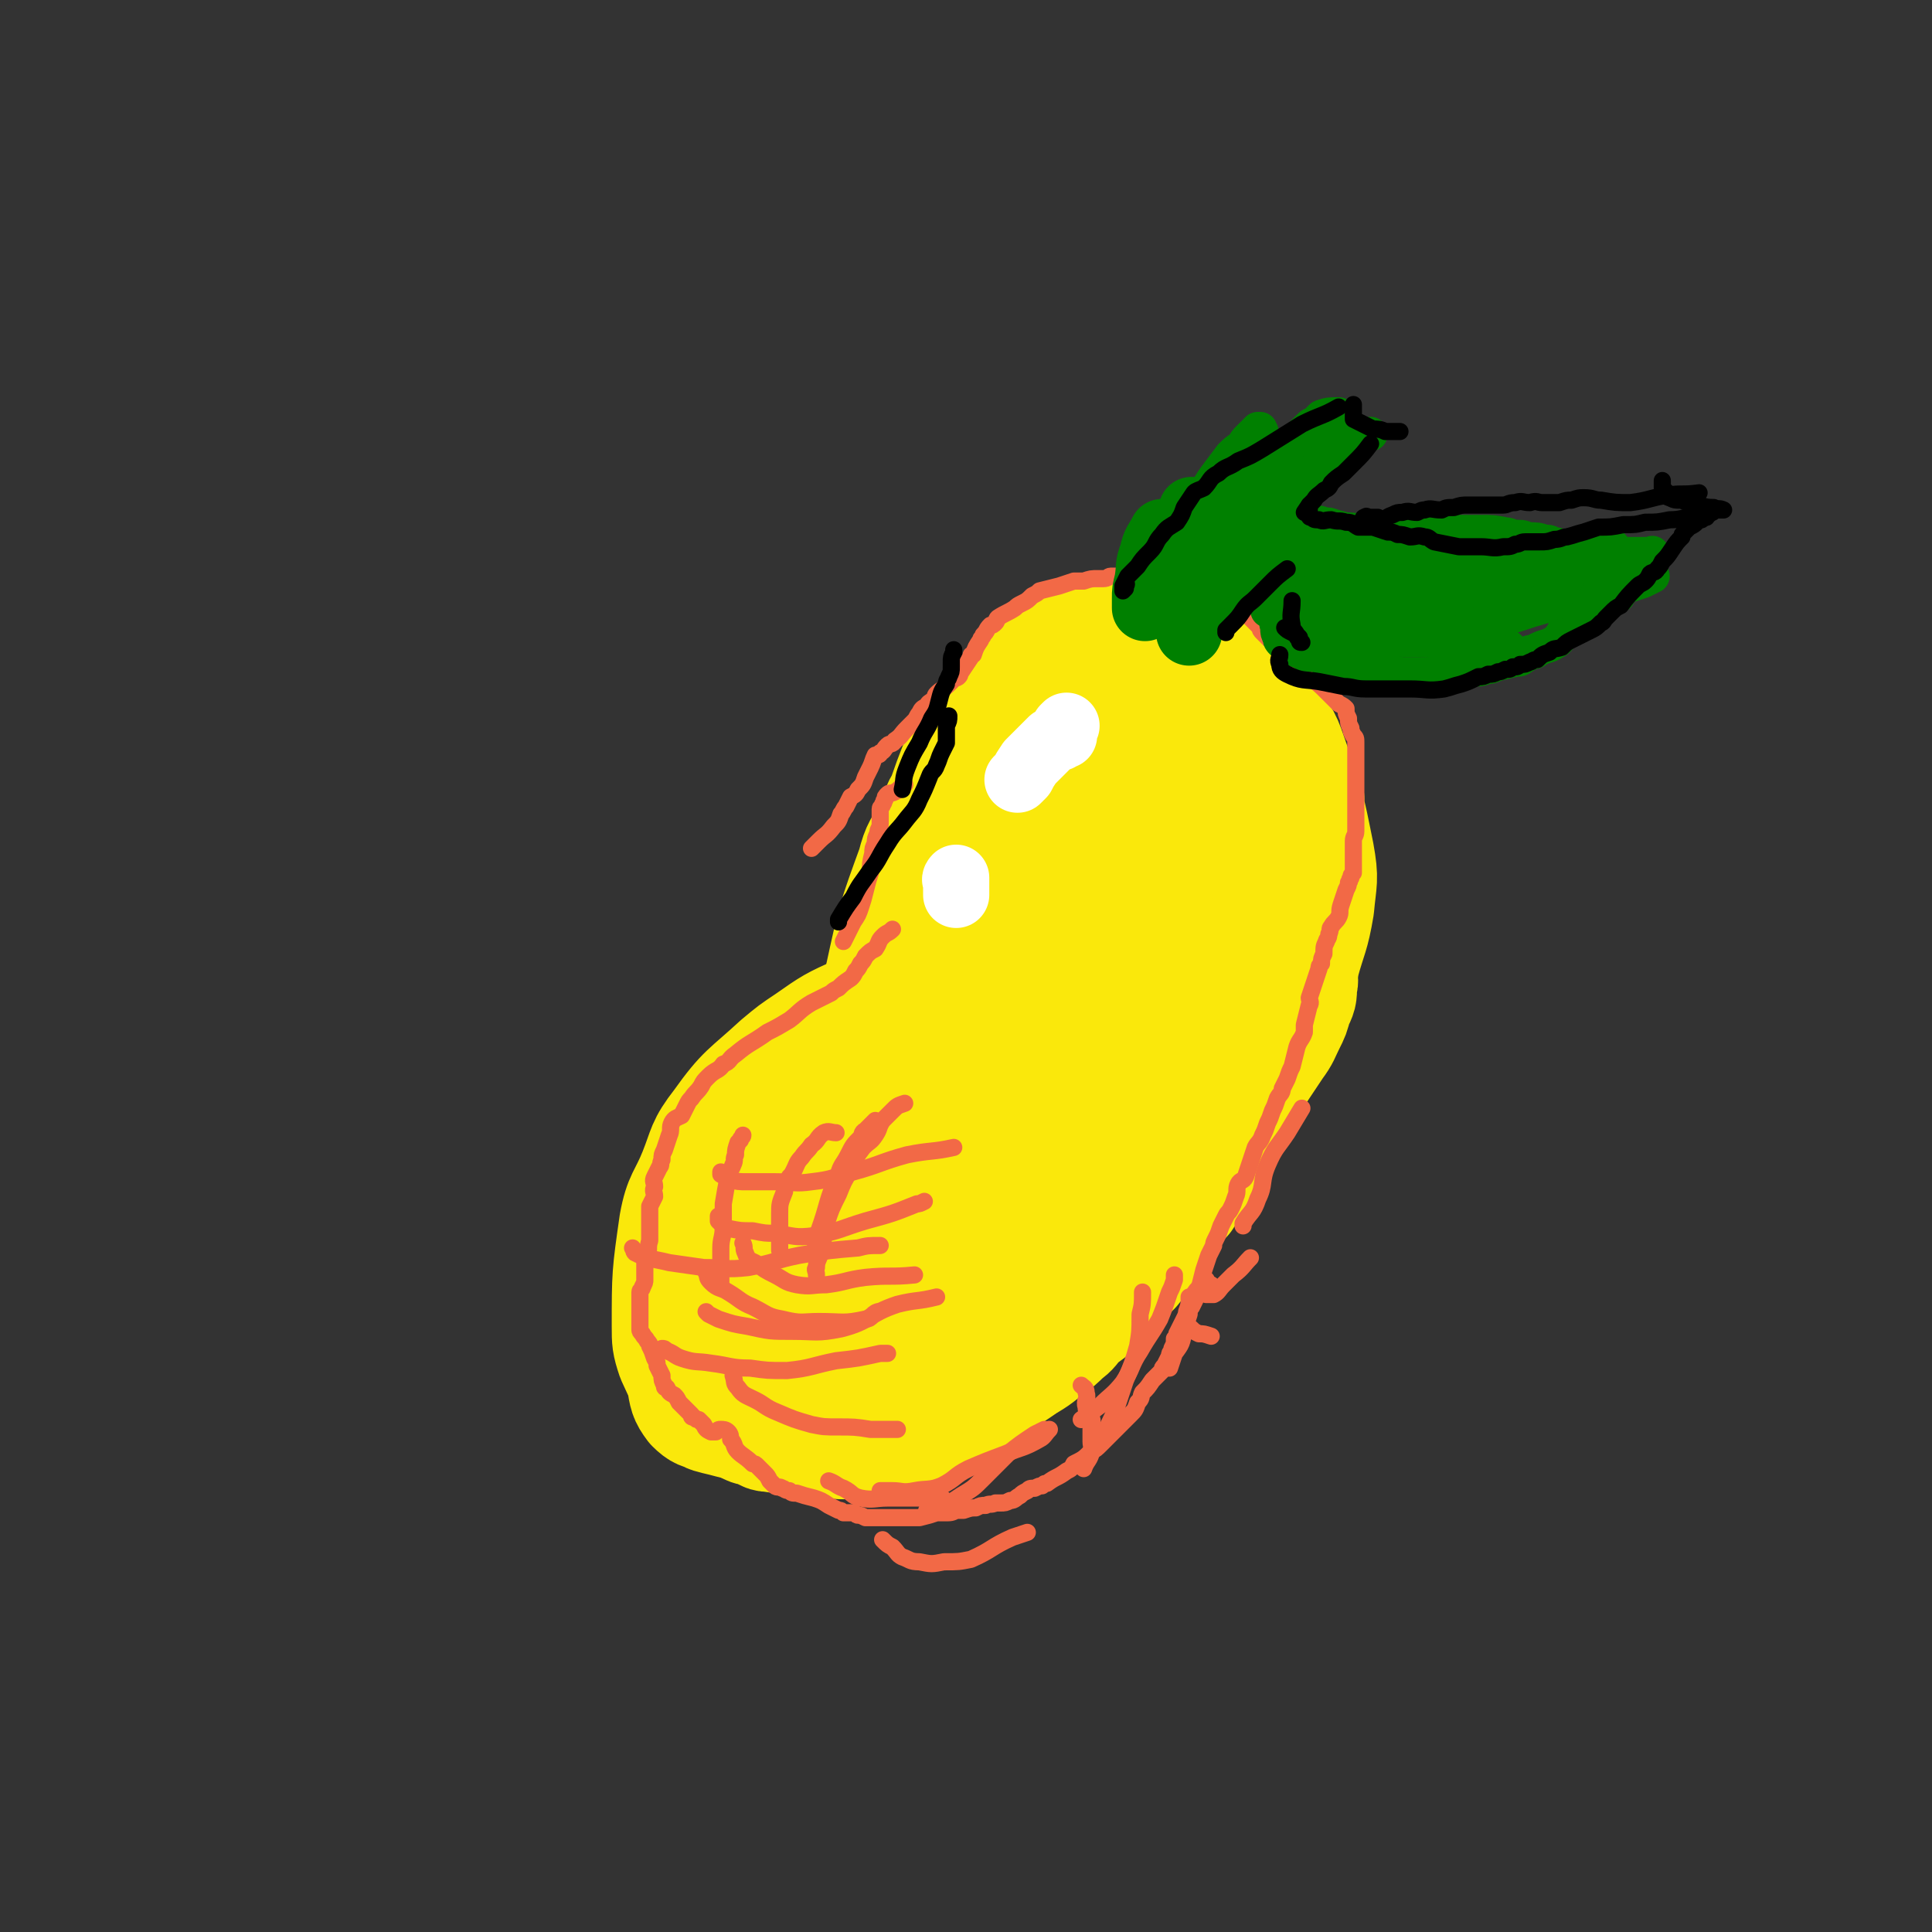 <svg viewBox='0 0 788 788' version='1.1' xmlns='http://www.w3.org/2000/svg' xmlns:xlink='http://www.w3.org/1999/xlink'><rect x="0" y="0" width="788" height="788" fill="#333333" stroke="none"/><g fill='none' stroke='#FAE80B' stroke-width='45' stroke-linecap='round' stroke-linejoin='round'><path d='M367,391c0,0 0,0 0,0 0,-1 0,-1 0,-2 1,-2 1,-2 2,-5 1,-2 1,-2 1,-5 1,-4 1,-4 2,-8 2,-5 1,-5 2,-10 2,-7 2,-7 4,-14 4,-15 4,-15 9,-29 3,-8 3,-8 8,-14 10,-14 9,-16 22,-28 10,-8 10,-10 22,-14 16,-5 17,-5 33,-3 9,0 8,3 16,8 8,5 8,4 16,10 7,6 7,7 13,14 6,8 7,8 10,17 7,20 7,20 11,40 2,11 1,11 0,22 -2,12 -3,12 -6,23 -4,13 -3,14 -9,26 -6,14 -7,14 -16,27 -8,13 -8,13 -18,25 -9,12 -9,12 -19,23 -10,9 -9,10 -20,18 -11,8 -12,7 -24,12 -10,5 -10,5 -20,8 -9,2 -9,1 -18,1 -7,1 -8,2 -14,-1 -7,-2 -8,-2 -11,-8 -8,-17 -9,-18 -12,-37 -2,-14 0,-14 0,-29 1,-15 1,-15 3,-31 2,-15 1,-15 5,-29 5,-23 5,-23 13,-45 2,-8 3,-8 7,-15 3,-6 2,-8 6,-13 10,-11 10,-12 22,-20 8,-4 9,-3 17,-5 7,-2 7,-2 14,-3 7,-1 8,-3 14,-1 13,4 13,6 24,14 6,5 6,6 9,13 4,8 3,8 5,18 2,10 4,10 3,21 -1,21 -2,22 -7,43 -3,13 -3,13 -10,24 -19,30 -20,30 -43,58 -4,4 -5,4 -11,5 -12,4 -13,6 -25,4 -10,-1 -12,-3 -18,-10 -4,-4 -3,-6 -3,-13 -1,-9 -3,-10 -1,-19 3,-14 5,-14 9,-27 6,-15 5,-15 11,-30 11,-27 11,-27 22,-53 4,-8 3,-9 7,-17 3,-6 4,-5 7,-11 2,-3 2,-3 4,-5 2,-2 2,-3 5,-4 5,0 5,0 10,1 6,2 7,2 12,5 5,4 6,4 8,9 7,14 9,14 11,30 2,20 1,21 -2,42 -2,10 -3,10 -7,19 -8,16 -8,16 -17,31 -3,6 -3,7 -9,11 -8,6 -9,5 -18,8 -4,1 -4,1 -8,0 -3,-1 -3,-2 -5,-4 -3,-2 -4,-2 -6,-5 -1,-5 -1,-5 -1,-10 1,-9 -1,-10 2,-18 3,-10 5,-9 10,-18 5,-8 6,-8 11,-17 7,-9 6,-10 13,-19 4,-5 5,-4 10,-8 4,-3 4,-2 8,-5 3,-2 3,-3 6,-5 2,-1 2,-1 5,-2 3,-1 3,-1 6,-1 3,0 3,0 6,1 4,2 5,1 8,4 6,8 7,9 10,18 2,7 1,8 -1,15 -3,12 -3,13 -9,23 -7,11 -9,11 -19,20 -5,5 -6,5 -13,7 -12,4 -12,3 -24,4 -8,1 -9,0 -16,-1 -3,0 -3,0 -5,-2 -1,-1 -1,-1 -1,-3 0,-11 0,-11 3,-22 2,-7 3,-7 6,-13 4,-8 4,-8 8,-15 3,-7 3,-7 7,-14 7,-11 7,-11 13,-22 1,-1 2,-1 3,-3 2,-2 2,-2 3,-4 3,-3 3,-3 6,-6 1,-1 1,-1 3,-2 1,-1 1,-1 2,-1 2,-1 2,-1 3,-2 1,0 1,0 1,0 2,-1 3,-2 4,-1 2,1 2,1 3,3 1,4 1,4 2,8 2,5 2,5 2,11 0,8 0,8 0,15 0,9 1,9 -1,17 -4,18 -4,19 -9,36 -3,9 -4,8 -8,16 -4,6 -4,6 -8,12 -3,4 -3,4 -6,8 -4,4 -3,5 -7,9 -4,3 -4,3 -8,5 -4,3 -4,2 -8,4 -4,3 -4,2 -9,4 -3,2 -3,2 -7,3 -3,2 -3,2 -6,3 -4,1 -4,0 -7,1 -3,0 -3,0 -6,1 -3,1 -3,1 -6,2 -3,0 -3,0 -5,0 -3,1 -3,1 -5,1 -2,0 -2,0 -5,0 -2,0 -2,0 -4,0 -2,0 -3,0 -4,-1 -2,-2 -2,-3 -2,-6 -1,-5 -1,-5 -1,-9 -1,-7 -1,-7 0,-13 0,-7 1,-7 2,-14 2,-8 1,-8 4,-16 2,-9 2,-9 5,-17 3,-7 3,-7 6,-13 2,-6 3,-6 6,-11 3,-6 3,-6 6,-12 3,-6 4,-6 7,-11 3,-4 3,-4 7,-9 2,-4 2,-4 5,-8 2,-2 3,-2 5,-5 3,-2 3,-3 5,-5 3,-2 3,-1 6,-3 1,-1 1,-1 3,-1 3,-1 3,-1 6,-1 2,0 3,0 5,1 2,1 2,1 4,4 3,3 3,3 5,7 3,6 3,6 5,12 2,7 2,7 3,14 1,5 1,5 2,11 0,7 0,8 -1,15 -2,10 -2,10 -6,19 -8,21 -8,21 -18,41 -4,8 -5,8 -10,16 -6,8 -6,8 -12,16 -5,6 -5,7 -10,13 -10,12 -10,12 -21,23 -6,4 -6,4 -12,7 -5,3 -5,3 -10,5 -5,3 -4,4 -9,6 -4,1 -4,0 -8,1 -3,1 -3,1 -6,2 -3,0 -3,0 -6,0 -2,0 -2,0 -4,1 -2,0 -2,0 -4,0 -1,-1 -2,-1 -2,-2 -2,-1 -2,-2 -3,-4 0,-10 -1,-10 0,-20 1,-8 2,-8 4,-16 3,-8 2,-9 5,-17 5,-15 5,-16 11,-31 3,-6 3,-6 7,-11 4,-6 4,-6 9,-10 7,-7 8,-7 15,-14 9,-8 8,-9 16,-16 2,-2 3,-1 5,-1 5,0 5,1 9,2 2,1 3,0 4,2 3,8 3,8 5,17 1,6 0,6 0,12 -1,9 0,10 -4,18 -9,26 -9,26 -22,50 -13,23 -14,23 -29,44 -6,8 -6,9 -14,14 -12,8 -12,10 -26,13 -9,3 -11,1 -20,-1 -4,-1 -4,-1 -6,-4 -7,-10 -7,-10 -12,-21 -2,-6 -2,-7 -2,-13 0,-21 0,-21 3,-42 2,-11 4,-11 8,-21 4,-10 3,-11 10,-20 10,-14 11,-13 24,-25 6,-5 6,-5 12,-9 10,-7 10,-7 21,-12 3,-1 3,-1 6,-1 3,0 3,0 6,0 3,0 3,-1 5,0 3,0 4,0 6,2 3,2 3,2 4,5 3,8 4,9 5,17 1,7 0,8 -1,15 0,8 1,8 -2,16 -11,22 -12,22 -24,44 -7,11 -7,11 -13,22 -6,9 -5,9 -11,17 -10,11 -10,11 -21,22 -2,2 -3,2 -6,4 -4,1 -4,1 -8,2 -3,1 -3,2 -6,1 -4,-1 -5,-1 -8,-4 -3,-4 -3,-5 -4,-11 -2,-13 -2,-13 -2,-27 -1,-11 -1,-11 1,-21 2,-10 2,-10 8,-19 9,-16 10,-17 22,-31 6,-7 6,-6 14,-11 13,-10 13,-10 28,-18 6,-4 6,-4 13,-6 6,-2 6,-2 12,-4 6,-1 6,-1 12,-2 6,-1 7,-1 14,-2 3,0 3,0 6,-1 2,0 3,-1 4,0 3,4 3,5 5,10 1,3 0,4 0,8 0,7 1,8 0,15 -2,8 -2,8 -5,15 -5,11 -4,12 -11,22 -13,20 -13,20 -28,39 -6,8 -6,8 -13,16 -6,5 -5,6 -11,10 -8,6 -8,7 -16,12 -4,1 -4,1 -8,1 -3,0 -3,0 -7,0 -2,0 -3,0 -5,0 -2,0 -3,0 -4,-2 -3,-5 -3,-6 -3,-13 0,-6 0,-6 2,-12 7,-16 7,-17 15,-32 5,-8 6,-7 12,-14 5,-5 5,-6 11,-10 11,-9 11,-8 22,-16 5,-2 5,-2 10,-4 5,-2 5,-3 11,-4 5,-2 5,-2 10,-3 8,-1 8,-1 16,-2 3,0 3,-1 6,-1 3,0 3,0 5,1 1,0 2,0 2,1 1,2 1,3 1,5 -3,13 -1,13 -7,25 -4,10 -6,9 -13,18 -19,25 -18,26 -39,49 -8,9 -9,8 -18,15 -4,3 -4,3 -8,6 -5,3 -5,3 -10,5 -2,1 -2,1 -3,2 -1,1 -2,1 -3,1 0,0 0,0 0,0 0,0 -1,0 -1,0 0,0 1,0 2,0 1,0 1,-1 3,-1 3,0 3,0 6,0 4,0 4,0 7,-1 9,-2 9,-3 18,-4 4,-1 4,0 9,0 9,-2 9,-2 17,-4 4,-2 4,-2 8,-4 3,-2 3,-2 6,-4 7,-4 8,-3 15,-7 7,-4 7,-4 13,-9 3,-2 3,-2 6,-5 3,-2 3,-3 5,-5 3,-3 4,-3 6,-5 3,-3 3,-3 5,-6 3,-3 3,-3 6,-6 3,-2 3,-2 6,-5 4,-5 4,-6 8,-12 2,-3 2,-3 5,-6 3,-6 3,-6 8,-11 1,-2 1,-2 3,-4 2,-4 2,-4 4,-8 3,-7 3,-7 6,-14 2,-4 2,-4 5,-8 2,-5 2,-5 4,-10 2,-2 2,-2 3,-4 1,-4 1,-4 2,-7 2,-5 1,-5 3,-9 1,-4 1,-4 3,-7 1,-3 1,-3 2,-6 1,-4 0,-4 1,-9 0,-2 1,-2 1,-5 1,-2 1,-2 1,-4 1,-4 1,-4 1,-8 0,-2 0,-2 0,-5 1,-1 1,-1 1,-3 1,-3 1,-3 1,-5 0,-4 0,-4 0,-8 1,-4 1,-3 1,-7 1,-3 0,-3 1,-5 0,-2 0,-2 1,-4 0,-1 0,-1 0,-3 0,-2 0,-2 0,-5 -1,-4 -1,-4 -2,-8 0,-1 0,-1 0,-2 0,-1 0,-1 0,-2 0,-1 -1,-2 0,-3 3,-1 4,0 8,0 '/><path d='M517,370c0,0 0,0 0,0 3,1 3,0 6,2 1,1 0,2 2,4 0,1 1,1 2,2 0,1 0,1 1,2 1,3 1,3 2,5 0,2 1,2 1,4 1,3 0,3 0,7 0,3 1,3 0,6 0,4 0,4 -2,8 -1,4 -1,4 -3,8 -2,4 -2,5 -5,9 -4,6 -4,6 -8,12 -4,6 -3,6 -7,12 -3,4 -3,5 -6,9 -4,5 -4,4 -7,9 -4,5 -3,5 -7,11 -2,3 -2,4 -4,7 -3,4 -4,3 -7,7 -5,6 -4,6 -9,12 -4,5 -4,5 -9,10 -2,3 -3,3 -5,6 -4,4 -3,4 -7,9 -1,2 -1,3 -3,5 -3,4 -4,4 -7,8 -2,2 -2,2 -4,4 -5,4 -5,4 -10,7 -3,3 -3,3 -6,5 -3,2 -3,2 -6,4 -3,2 -3,2 -6,4 -3,2 -4,2 -7,4 -6,4 -5,5 -11,8 -5,2 -5,1 -9,3 -5,1 -5,1 -10,2 -8,2 -8,2 -17,3 -3,1 -3,1 -6,1 -4,-1 -4,-1 -7,-2 -5,0 -5,0 -9,0 -6,0 -7,0 -13,-1 -3,0 -2,-1 -5,-2 -2,-1 -2,0 -4,-1 -2,-2 -1,-2 -3,-3 -2,-2 -2,-1 -4,-2 -1,-1 -1,-1 -2,-2 -2,-1 -2,-1 -2,-3 -1,-2 -1,-2 -2,-4 -1,-2 -1,-2 -2,-5 -2,-5 -2,-5 -4,-10 -1,-3 -1,-3 -1,-6 0,-3 0,-3 0,-6 -1,-3 0,-3 0,-5 -1,-3 -1,-3 -1,-5 0,-4 0,-4 0,-7 0,-3 0,-3 0,-5 0,-3 0,-3 0,-6 0,-3 0,-3 0,-6 0,-3 1,-3 1,-5 1,-4 1,-4 2,-7 1,-3 1,-3 3,-5 1,-2 1,-1 2,-3 1,-2 1,-2 2,-3 1,-2 1,-2 3,-4 4,-2 3,-2 7,-4 10,-6 10,-6 20,-12 '/></g>
<g fill='none' stroke='#F26946' stroke-width='7' stroke-linecap='round' stroke-linejoin='round'><path d='M364,379c0,0 0,0 0,0 -2,2 -2,1 -4,3 -2,2 -1,2 -3,5 -2,1 -2,1 -4,3 -1,2 -1,2 -2,3 -1,2 -1,2 -2,3 -1,2 -1,2 -2,3 -3,2 -3,2 -5,4 -2,1 -2,1 -3,2 -2,1 -2,1 -4,2 -2,1 -2,1 -4,2 -5,3 -5,4 -9,7 -5,3 -5,3 -9,5 -7,5 -7,4 -13,9 -3,2 -2,3 -5,4 -2,3 -3,2 -6,5 -2,2 -2,2 -3,4 -2,3 -2,2 -4,5 -1,1 -1,1 -2,3 -1,2 -1,2 -2,4 -2,1 -3,1 -4,3 -1,2 0,3 -1,5 -1,3 -1,3 -2,6 -1,2 -1,2 -1,4 -1,2 0,2 -1,3 -1,2 -1,2 -2,4 -1,2 0,2 0,4 -1,2 0,2 0,4 -1,2 -1,2 -2,4 0,3 0,3 0,5 0,2 0,2 0,4 0,3 0,3 0,5 -1,3 0,3 -1,6 0,1 0,1 -1,2 0,1 0,1 0,3 0,1 0,1 0,3 0,1 0,1 0,2 0,1 0,1 -1,3 0,1 -1,1 -1,2 0,2 0,2 0,3 0,1 0,1 0,2 0,2 0,2 0,4 0,1 0,1 0,1 0,2 0,2 0,4 0,0 0,1 0,1 0,1 0,1 1,2 1,2 1,1 2,3 1,1 1,1 1,2 1,2 1,2 2,5 1,2 1,1 1,3 1,2 1,2 2,4 0,2 0,2 1,4 0,1 0,1 1,1 1,2 1,2 3,3 1,1 1,1 2,3 1,1 1,1 2,2 1,1 1,1 3,3 0,1 0,1 1,1 1,1 1,1 2,1 1,1 1,1 2,2 1,2 1,2 3,3 1,0 1,0 2,0 1,-1 1,-1 2,-1 1,0 2,0 3,1 1,1 1,2 1,3 2,2 1,3 3,5 2,2 3,2 6,5 1,0 1,0 2,1 1,1 1,1 3,3 1,1 1,1 2,3 1,1 1,1 2,2 1,1 2,0 3,1 1,0 1,1 3,1 1,1 1,1 3,1 3,1 3,1 7,2 3,1 3,1 6,3 2,1 2,1 4,2 1,0 1,0 2,1 2,0 2,0 4,0 1,0 1,1 2,1 1,0 1,0 3,1 2,0 2,0 3,0 2,0 2,0 4,0 2,0 2,0 4,0 2,0 2,0 4,0 2,0 2,0 4,0 2,0 2,0 3,0 4,-1 4,-1 7,-2 2,0 2,0 3,0 3,0 3,0 5,-1 2,0 2,0 3,0 3,-1 3,-1 5,-1 2,-1 2,-1 4,-1 2,-1 2,0 4,-1 1,0 1,0 2,0 2,0 2,0 4,-1 2,0 2,-1 4,-2 1,-1 1,-1 3,-2 1,-1 1,-1 3,-1 2,-1 2,-1 3,-1 1,-1 1,-1 2,-1 4,-3 4,-2 8,-5 2,-1 2,-1 3,-3 4,-2 4,-2 7,-5 2,-1 2,-1 4,-3 3,-3 3,-3 7,-7 1,-1 1,-1 2,-2 1,-1 1,-1 3,-3 2,-2 2,-2 3,-5 2,-2 1,-2 2,-4 2,-2 2,-2 4,-5 2,-2 2,-2 4,-4 0,-1 0,-1 1,-2 1,-2 1,-2 2,-4 0,-2 1,-1 1,-3 1,-2 1,-2 1,-4 1,-1 1,-1 1,-2 1,-2 1,-2 2,-4 1,-2 1,-2 2,-4 1,-2 1,-2 2,-3 2,-4 2,-4 3,-7 1,-4 1,-4 2,-8 1,-3 1,-3 2,-6 1,-2 1,-2 2,-4 0,-1 0,-1 1,-3 1,-2 1,-2 2,-5 1,-2 1,-2 2,-4 1,-2 1,-1 2,-3 1,-2 1,-2 2,-5 1,-2 0,-3 1,-5 1,-2 2,-1 3,-3 1,-3 1,-3 2,-6 1,-3 1,-3 2,-6 1,-2 2,-2 3,-5 1,-2 1,-2 2,-5 1,-2 1,-2 2,-5 1,-2 1,-2 2,-5 1,-2 2,-2 2,-4 1,-2 1,-2 2,-4 1,-3 1,-3 2,-5 1,-4 1,-4 2,-8 1,-3 2,-3 3,-6 0,-2 0,-2 0,-3 1,-4 1,-4 2,-8 1,-1 0,-2 0,-3 1,-3 1,-3 2,-6 1,-3 1,-3 2,-6 0,-1 0,-1 1,-2 0,-2 0,-2 1,-4 0,-3 0,-3 1,-5 0,-1 1,-1 1,-3 1,-2 0,-2 1,-3 1,-2 2,-2 3,-4 1,-2 0,-2 1,-5 1,-3 1,-3 2,-6 1,-2 1,-2 1,-3 1,-1 0,-1 1,-2 0,-1 0,-1 1,-2 0,-4 0,-4 0,-7 0,-1 0,-1 0,-2 0,-2 0,-2 0,-4 0,-2 1,-2 1,-4 0,-3 0,-3 0,-6 0,-2 0,-2 0,-4 0,-1 0,-1 0,-3 0,-1 0,-1 0,-1 0,-1 0,-1 0,-3 0,-1 0,-1 0,-2 0,-1 0,-1 0,-2 0,-1 0,-1 0,-2 0,-2 0,-2 0,-3 0,-2 0,-2 0,-5 0,-2 0,-3 0,-5 0,-2 0,-2 -1,-3 -1,-2 -1,-2 -1,-3 -1,-2 -1,-2 -1,-4 -1,-2 -1,-2 -1,-4 -1,-1 -1,-1 -3,-2 -1,-1 -1,-1 -3,-3 -1,-1 -1,-1 -2,-2 -3,-3 -3,-3 -6,-5 -1,-2 -1,-2 -3,-3 -1,-1 -1,-1 -2,-2 -1,-2 -1,-2 -3,-3 -1,-2 -1,-2 -3,-3 -1,-1 0,-1 -2,-2 -1,-1 -1,-1 -3,-2 -1,-1 -1,-1 -2,-2 -1,-1 -1,-1 -2,-2 -1,-1 -1,-1 -1,-2 -1,-1 -1,-1 -2,-2 -1,-1 -1,-1 -2,-2 -1,-1 -1,-1 -2,-2 -1,0 -1,0 -2,-1 -2,0 -2,-1 -3,-1 -1,-1 -1,-1 -2,-1 -3,-2 -3,-2 -6,-3 -3,-2 -3,-2 -6,-3 -2,-1 -2,-1 -3,-1 -2,-1 -2,0 -3,-1 -2,0 -2,-1 -4,-1 -1,-1 -1,-1 -3,-1 -3,-1 -3,-1 -6,-1 -1,0 -1,0 -3,0 -1,0 -1,-1 -2,-1 -2,0 -2,0 -4,0 -2,0 -2,0 -5,0 -2,0 -2,0 -3,0 -1,0 -1,1 -3,1 -1,0 -1,0 -2,0 -3,0 -3,0 -6,1 -1,0 -1,0 -2,0 -1,0 -1,0 -2,0 -3,1 -3,1 -6,2 -4,1 -4,1 -8,2 -1,1 -1,1 -3,2 -2,2 -2,2 -4,3 -2,1 -2,1 -3,2 -3,2 -4,2 -7,4 -1,1 0,1 -1,2 -1,1 -1,1 -2,1 -2,2 -1,2 -3,4 0,1 -1,1 -1,2 -2,3 -2,3 -3,6 -1,0 -1,0 -1,1 -2,3 -2,3 -4,6 -1,1 0,1 -1,2 -1,1 -1,0 -2,1 -1,1 -1,1 -2,2 -2,2 -3,2 -5,4 -1,1 0,1 -1,2 -2,2 -2,1 -3,3 -2,1 -2,1 -3,3 -1,1 -1,2 -2,3 -2,2 -2,2 -3,3 -3,3 -2,3 -5,5 -1,2 -2,1 -3,2 -2,2 -1,2 -3,3 0,1 -1,1 -2,1 -1,2 -1,3 -2,5 -1,2 -1,2 -2,4 -1,3 -1,3 -3,5 -1,2 -1,2 -3,3 -1,2 -1,2 -2,4 -1,1 -1,2 -2,3 -1,3 -1,3 -3,5 -3,4 -3,3 -6,6 -2,2 -2,2 -3,3 '/><path d='M369,320c0,0 0,0 0,0 -2,1 -2,2 -4,3 -2,1 -2,0 -3,1 -1,1 -1,1 -1,2 -1,1 0,1 -1,2 0,1 -1,1 -1,2 0,3 0,3 0,6 0,2 -1,2 -1,4 -1,2 -1,2 -1,4 -1,2 -1,2 -1,4 -1,4 -1,4 -1,8 -1,3 -1,3 -2,7 -1,4 -1,4 -2,7 -1,3 -1,3 -3,6 -2,4 -2,4 -4,8 '/><path d='M303,463c0,0 0,0 0,0 0,0 0,0 0,0 0,1 -1,1 -1,2 -1,1 -1,1 -1,1 -1,3 -1,3 -1,5 -1,2 0,2 -1,4 -1,3 -2,2 -2,5 -1,5 -1,5 -2,11 0,4 0,4 0,9 0,5 -1,5 -1,9 0,6 0,6 0,11 0,1 0,1 0,3 '/><path d='M341,462c0,0 0,0 0,0 -2,0 -3,-1 -5,0 -3,2 -2,3 -5,5 -2,3 -2,2 -4,5 -2,2 -2,3 -3,5 -1,2 -1,2 -2,3 -1,3 -2,3 -2,6 -2,5 -2,5 -2,9 0,5 0,5 0,11 0,2 0,2 0,4 '/><path d='M369,450c0,0 0,0 0,0 -3,1 -3,1 -5,3 -2,2 -2,2 -4,4 -2,3 -1,3 -3,6 -2,3 -2,2 -5,5 -3,4 -3,4 -5,9 -3,5 -3,5 -5,10 -3,6 -3,6 -5,12 -1,5 -1,6 -2,11 -1,4 -2,4 -2,7 -1,1 0,1 0,3 '/><path d='M357,457c0,0 0,0 0,0 -2,2 -2,2 -4,4 -2,1 -1,2 -2,3 -3,3 -3,3 -5,7 -2,4 -3,4 -4,8 -5,11 -4,12 -8,23 -1,5 -1,5 -2,9 '/><path d='M294,478c0,0 0,0 0,0 0,1 0,1 0,1 2,1 2,2 4,2 3,1 3,1 7,1 5,0 5,0 11,0 8,0 8,1 15,0 9,-1 9,-2 17,-4 11,-3 11,-4 22,-7 10,-2 10,-1 19,-3 '/><path d='M293,496c0,0 0,0 0,0 0,1 0,1 0,2 2,2 2,2 4,3 5,1 5,1 10,1 5,1 5,1 9,1 8,1 8,2 16,1 11,-2 11,-3 21,-6 11,-3 11,-3 21,-7 1,0 1,0 3,-1 '/><path d='M303,507c0,0 0,0 0,0 1,2 0,2 1,4 1,3 2,3 4,4 4,3 4,3 8,5 4,2 4,3 9,4 6,1 6,0 12,0 8,-1 8,-2 16,-3 10,-1 10,0 20,-1 '/><path d='M258,509c0,0 0,0 0,0 1,1 0,1 1,2 2,1 2,1 5,2 4,1 5,1 9,2 7,1 7,1 14,2 9,0 9,1 18,0 11,-2 11,-3 21,-5 12,-2 12,-2 24,-3 4,-1 4,-1 9,-1 '/><path d='M288,519c0,0 0,0 0,0 1,2 0,2 2,4 3,3 4,2 7,4 5,3 5,4 10,6 6,3 6,4 12,5 8,2 8,1 15,1 10,0 10,1 19,-1 3,0 2,-2 5,-3 '/><path d='M288,535c0,0 0,0 0,0 0,0 0,0 1,1 2,1 2,1 4,2 6,2 6,2 12,3 9,2 9,2 18,2 10,0 10,1 20,-1 12,-3 11,-6 23,-10 8,-2 8,-1 16,-3 '/><path d='M270,550c0,0 0,0 0,0 1,0 1,0 2,1 3,1 3,2 6,3 6,2 6,1 12,2 8,1 8,2 16,2 7,1 7,1 15,1 10,-1 10,-2 20,-4 9,-1 9,-1 18,-3 1,0 1,0 3,0 '/><path d='M299,561c0,0 0,0 0,0 1,3 0,3 2,5 2,3 3,3 7,5 4,2 4,3 9,5 7,3 7,3 14,5 5,1 5,1 11,1 6,0 7,0 13,1 6,0 6,0 11,0 '/><path d='M338,604c0,0 0,0 0,0 3,1 3,2 6,3 4,2 3,3 7,4 5,1 6,0 11,0 6,0 6,0 12,0 5,0 5,-1 10,0 1,0 1,1 2,2 '/><path d='M360,628c0,0 0,0 0,0 0,0 0,0 0,0 2,2 2,2 4,3 2,2 2,3 4,4 3,1 3,2 7,2 5,1 5,1 10,0 6,0 6,0 11,-1 9,-4 8,-5 17,-9 3,-1 3,-1 6,-2 '/><path d='M441,565c0,0 0,0 0,0 1,1 2,1 2,3 1,3 -1,3 0,6 0,2 1,2 2,4 1,2 0,2 0,5 0,3 0,3 0,5 0,2 1,3 0,5 -1,3 -2,3 -3,6 '/><path d='M466,527c0,0 0,0 0,0 0,5 0,5 -1,9 0,7 0,7 -1,13 -2,7 -2,7 -5,14 -2,6 -2,6 -4,12 -2,5 -2,4 -4,9 '/><path d='M479,520c0,0 0,0 0,0 0,1 0,1 0,2 -1,3 -1,3 -2,5 -2,6 -2,6 -4,11 -4,7 -4,6 -8,13 -4,6 -3,7 -7,13 -4,5 -5,5 -9,9 -4,3 -4,3 -8,6 '/><path d='M359,608c0,0 0,0 0,0 2,0 2,0 5,0 4,0 4,1 9,0 5,-1 6,0 11,-2 6,-3 5,-4 11,-7 7,-3 7,-3 15,-6 7,-3 7,-2 14,-6 2,-1 2,-2 4,-4 '/><path d='M485,529c0,0 0,0 0,0 0,0 0,0 0,0 0,1 0,1 0,2 0,1 0,1 0,2 0,2 0,2 0,3 -1,3 -1,3 -2,6 -1,6 -1,6 -4,10 -1,3 -1,3 -2,6 '/><path d='M378,616c0,0 0,0 0,0 1,0 1,0 2,0 0,0 1,0 1,0 1,-1 1,-1 2,-1 1,0 2,0 3,-1 3,-2 3,-2 6,-4 5,-3 5,-3 9,-7 5,-5 5,-5 10,-10 5,-4 5,-4 11,-8 2,-1 2,-1 4,-2 '/><path d='M494,524c0,0 0,0 0,0 -1,1 0,1 -1,2 0,1 -1,1 -1,1 0,1 0,1 0,1 2,0 2,0 3,0 2,-1 2,-2 4,-4 2,-2 2,-2 4,-4 4,-3 4,-4 7,-7 '/><path d='M492,522c0,0 0,0 0,0 -3,4 -4,3 -6,8 -1,2 -1,2 -2,5 0,1 0,1 0,3 0,1 0,1 0,2 0,1 1,1 2,2 1,1 1,1 3,2 2,0 2,0 5,1 '/><path d='M531,452c0,0 0,0 0,0 -3,5 -3,5 -6,10 -4,6 -5,6 -8,13 -3,7 -1,8 -4,14 -2,6 -3,5 -6,10 0,1 0,1 0,1 '/></g>
<g fill='none' stroke='#FFFFFF' stroke-width='27' stroke-linecap='round' stroke-linejoin='round'><path d='M435,296c0,0 0,0 0,0 0,0 0,0 -1,1 0,1 0,2 0,3 -1,0 -1,0 -2,1 -1,0 -1,0 -3,1 -2,2 -2,2 -4,4 -3,3 -3,3 -5,5 -2,3 -2,3 -3,5 -1,1 -1,1 -2,2 '/><path d='M390,360c0,0 0,0 0,0 0,-1 0,-2 0,-2 0,0 -1,1 0,1 0,1 0,1 0,2 0,1 0,1 0,2 0,1 0,1 0,2 '/></g>
<g fill='none' stroke='#008000' stroke-width='27' stroke-linecap='round' stroke-linejoin='round'><path d='M467,248c0,0 0,0 0,0 0,0 0,0 0,-1 0,0 0,0 0,0 0,0 0,0 0,0 0,0 0,0 0,0 0,-1 0,-1 0,-3 0,-3 0,-3 1,-7 1,-6 0,-6 2,-11 1,-5 2,-5 4,-9 '/><path d='M486,208c0,0 0,0 0,0 0,0 0,0 0,0 0,2 0,2 0,4 0,3 -1,3 0,5 0,3 0,3 1,6 1,2 1,2 2,5 1,2 1,3 2,5 1,2 1,2 3,5 1,2 1,2 3,4 '/><path d='M485,258c0,0 0,0 0,0 0,-1 0,-1 0,-2 0,0 0,0 0,-1 0,-1 0,-1 0,-2 0,-2 0,-2 0,-4 0,-3 -1,-3 0,-6 2,-4 3,-4 5,-8 4,-7 3,-8 8,-14 3,-3 4,-2 8,-4 '/><path d='M492,208c0,0 0,0 0,0 -1,2 -1,2 -2,5 0,2 0,2 -1,4 0,1 0,1 -1,2 0,2 0,2 -1,4 -1,2 -1,2 -1,5 -1,2 0,2 0,5 -1,3 -1,4 0,7 0,3 1,2 3,5 '/></g>
<g fill='none' stroke='#008000' stroke-width='14' stroke-linecap='round' stroke-linejoin='round'><path d='M473,228c0,0 0,0 0,0 0,0 0,0 0,0 -1,1 -1,1 -1,2 0,0 0,0 0,0 0,1 0,1 0,1 0,0 0,0 0,0 0,0 0,0 0,1 0,0 0,0 0,0 1,-1 1,-1 2,-2 1,-2 1,-2 2,-3 2,-3 2,-3 4,-7 2,-3 1,-3 3,-6 3,-6 4,-5 7,-11 3,-4 3,-5 6,-9 3,-4 3,-4 6,-8 2,-2 2,-2 5,-4 1,-2 1,-2 2,-3 1,-1 1,-1 2,-2 1,-1 1,-1 2,-2 0,0 0,0 1,0 0,0 0,0 0,0 1,2 1,2 1,4 0,3 0,3 0,6 0,4 -1,4 -1,7 0,2 0,2 0,5 0,2 1,2 1,4 1,3 2,3 3,6 '/><path d='M519,207c0,0 0,0 0,0 -2,2 -3,2 -5,5 -1,2 0,2 -1,5 -2,3 -3,2 -5,5 -1,3 -1,3 -3,5 -2,3 -2,3 -4,5 -2,2 -2,2 -4,4 -1,2 0,3 -2,5 -1,2 -1,2 -2,4 -2,1 -2,0 -4,1 '/><path d='M505,235c0,0 0,0 0,0 0,-1 0,-1 -1,-2 0,0 -1,0 -1,-1 0,-1 1,-1 1,-2 0,-2 1,-2 1,-3 1,-2 0,-2 1,-4 1,-3 2,-3 3,-5 2,-3 2,-3 4,-7 3,-5 3,-5 6,-11 2,-3 2,-3 5,-6 3,-3 3,-3 5,-6 3,-3 3,-3 6,-5 6,-4 6,-3 11,-6 '/><path d='M527,202c0,0 0,0 0,0 -1,0 -1,0 -1,0 -1,0 -1,0 -2,0 -1,0 -1,0 -2,0 -1,0 -1,-1 -2,0 -2,0 -3,0 -4,1 -5,2 -5,3 -9,6 -4,3 -4,3 -7,6 -5,5 -4,5 -9,10 -4,4 -4,4 -8,8 -3,4 -2,4 -5,7 -1,3 -1,4 -2,6 -1,0 -1,-1 -1,-1 '/><path d='M506,231c0,0 0,0 0,0 0,0 0,0 0,0 0,0 0,0 0,0 0,-2 -1,-2 0,-3 0,-2 0,-1 1,-3 1,-2 1,-2 2,-4 2,-3 1,-3 3,-6 2,-3 2,-2 5,-5 3,-3 3,-3 6,-6 3,-3 3,-3 6,-5 3,-3 3,-3 6,-6 2,-3 2,-3 5,-5 4,-4 4,-4 8,-7 5,-3 5,-2 11,-4 '/><path d='M546,188c0,0 0,0 0,0 -1,1 -1,1 -3,2 -2,1 -2,1 -4,2 -2,2 -2,2 -5,3 -3,1 -3,1 -6,3 -2,2 -2,2 -5,4 -3,3 -3,3 -6,5 -3,3 -3,3 -6,6 -3,2 -3,3 -6,5 -3,3 -4,2 -6,5 -3,2 -3,3 -4,6 -1,1 -1,1 -1,3 '/><path d='M497,212c0,0 0,0 0,0 0,0 0,0 0,0 -1,1 -1,1 -1,1 0,0 0,1 0,1 2,-3 1,-4 4,-6 3,-4 3,-4 7,-7 3,-4 3,-4 6,-8 4,-3 4,-3 8,-7 4,-3 4,-3 7,-6 3,-3 3,-3 6,-6 1,-1 1,-1 2,-1 2,-2 2,-2 3,-3 3,-1 3,-1 7,-1 '/><path d='M516,181c0,0 0,0 0,0 -3,4 -3,4 -6,8 -2,2 -2,2 -4,5 -1,2 -1,2 -2,4 -1,2 -1,2 -2,4 0,2 0,2 0,4 0,0 0,0 0,0 '/><path d='M516,214c0,0 0,0 0,0 0,0 0,0 0,0 0,0 0,0 0,1 1,0 1,0 1,1 0,0 0,1 0,1 1,1 1,1 3,1 2,0 2,1 4,0 3,-1 2,-2 5,-3 4,-2 4,-1 7,-2 3,0 3,1 6,1 3,1 3,1 7,2 3,0 3,0 6,1 4,0 4,0 7,0 4,0 4,0 9,0 3,0 3,0 7,0 3,0 3,0 7,0 3,0 3,0 6,0 3,0 3,0 7,0 3,0 3,0 6,0 5,0 5,0 10,1 2,0 2,1 4,1 3,0 3,0 5,1 4,0 4,0 7,1 2,0 2,0 3,1 2,0 2,0 4,1 1,0 1,0 2,0 4,1 4,1 7,2 2,0 2,0 3,0 2,0 2,0 3,1 2,0 2,0 3,0 1,0 1,0 3,0 1,0 1,0 2,0 1,0 1,0 1,0 1,0 1,0 2,0 1,0 1,0 1,0 1,0 1,0 2,0 0,0 0,0 1,0 1,0 1,0 3,0 1,0 1,0 1,0 0,0 0,0 1,0 0,0 0,0 0,0 1,0 1,0 1,0 1,0 1,-1 1,0 0,0 0,0 -1,1 0,0 0,0 -1,1 -2,2 -2,2 -5,4 -5,5 -5,5 -11,11 -3,2 -3,2 -7,4 -5,4 -5,4 -9,9 -2,1 -2,1 -3,3 -1,1 -1,2 -3,3 -3,2 -3,1 -7,3 -1,1 -1,1 -3,1 -1,1 -1,1 -3,2 -1,1 -1,1 -3,1 -4,1 -4,1 -8,2 -2,1 -2,1 -4,1 -2,1 -2,1 -5,1 -2,1 -2,0 -5,1 -2,0 -2,0 -5,1 -3,0 -3,0 -6,0 -5,0 -5,0 -11,0 -3,0 -3,0 -6,-1 -3,0 -3,-1 -6,-2 -7,-1 -7,0 -14,-2 -3,0 -3,-1 -6,-1 -3,-1 -3,-1 -6,-2 -3,0 -3,1 -5,-1 -4,-1 -4,-2 -8,-4 -1,-1 -1,-1 -1,-2 -1,-2 -1,-2 -1,-4 0,-1 -1,-2 0,-3 2,-4 3,-3 7,-6 '/><path d='M537,222c0,0 0,0 0,0 -2,2 -2,2 -3,4 -1,2 -1,2 -2,3 -1,2 -1,2 -1,3 0,1 0,1 0,2 7,3 8,3 16,5 10,1 10,1 20,1 17,0 17,-1 34,-1 '/><path d='M528,239c0,0 0,0 0,0 1,1 0,1 1,2 1,2 1,2 3,4 2,2 3,2 6,4 5,2 5,2 11,3 8,2 8,2 16,3 9,1 9,0 18,0 8,0 8,-1 15,-1 1,0 1,0 2,0 '/><path d='M510,240c0,0 0,0 0,0 0,0 0,0 0,0 -1,0 -1,1 0,1 1,2 1,2 3,3 4,2 4,2 7,3 7,1 7,1 15,2 9,0 9,0 19,0 11,0 11,0 22,0 9,0 9,-1 18,-1 6,0 6,0 12,0 2,0 2,0 4,0 '/><path d='M519,246c0,0 0,0 0,0 -1,0 -2,0 -2,0 0,1 0,1 0,2 0,1 0,1 0,1 4,2 4,2 9,3 6,2 6,2 12,2 10,0 10,0 21,-1 22,-2 21,-2 43,-4 7,0 7,0 14,0 2,0 2,0 4,0 '/><path d='M535,254c0,0 0,0 0,0 0,1 0,1 0,2 0,1 -1,2 0,2 2,1 3,1 6,1 7,1 7,1 15,2 9,0 9,-1 17,0 9,0 9,0 18,1 7,0 7,0 14,0 5,1 5,0 9,1 2,1 2,2 4,3 0,0 0,0 0,0 '/><path d='M507,239c0,0 0,0 0,0 2,1 2,1 3,1 3,2 2,3 5,3 5,2 5,2 11,3 7,1 7,1 15,1 10,1 10,0 20,-1 11,-1 11,-1 22,-3 8,-1 8,-1 16,-3 4,0 4,0 7,-1 2,0 2,0 4,0 1,0 1,0 2,0 '/><path d='M531,215c0,0 0,0 0,0 0,1 0,1 0,1 1,1 2,1 3,2 3,1 3,1 7,2 5,2 5,2 10,3 7,1 7,1 14,2 7,0 7,0 15,0 8,0 8,0 17,0 3,0 3,0 6,1 '/><path d='M514,229c0,0 0,0 0,0 0,0 0,0 0,0 2,-1 2,-1 4,0 3,0 3,0 7,0 7,1 7,1 13,1 9,1 9,1 17,1 11,0 11,0 21,0 8,-1 8,-1 15,-2 5,0 5,0 10,0 '/><path d='M500,234c0,0 0,0 0,0 1,0 1,0 2,1 2,2 1,2 4,4 2,2 2,3 6,4 6,2 6,2 13,3 9,0 9,0 18,0 12,-1 12,0 24,-1 12,-2 11,-3 23,-5 9,-2 9,-1 17,-2 '/><path d='M538,238c0,0 0,0 0,0 4,3 3,5 8,7 8,3 8,1 17,2 11,0 11,1 23,0 13,-2 13,-3 26,-5 11,-1 11,-1 22,-1 2,0 2,0 3,0 '/><path d='M589,257c0,0 0,0 0,0 0,1 -1,1 -1,2 0,0 0,0 1,0 2,1 2,1 4,0 6,-2 6,-3 11,-5 7,-2 7,-1 14,-3 6,-2 6,-2 13,-4 5,-2 5,-2 11,-3 6,-1 6,-1 11,-2 0,0 0,0 1,0 '/><path d='M616,234c0,0 0,0 0,0 0,0 0,0 0,0 1,0 1,1 2,1 3,0 3,0 5,0 3,0 3,0 6,0 4,0 4,0 8,0 4,0 4,0 8,-1 4,0 4,-1 9,-2 '/><path d='M632,237c0,0 0,0 0,0 1,0 1,0 1,0 3,0 3,1 5,1 5,1 5,2 9,2 5,1 5,1 10,1 7,-2 7,-2 13,-4 2,-1 2,-1 4,-2 '/><path d='M606,225c0,0 0,0 0,0 1,1 1,1 2,2 1,1 1,1 2,1 3,1 3,0 7,1 4,0 4,0 8,0 6,-1 6,-2 11,-3 6,-1 6,-1 13,-2 5,-1 5,-1 9,-1 '/><path d='M594,241c0,0 0,0 0,0 3,-1 3,-1 6,-1 5,-2 5,-2 10,-4 6,-2 6,-1 12,-3 6,-2 5,-3 11,-5 3,-1 3,-1 6,-2 '/><path d='M651,243c0,0 0,0 0,0 0,0 0,0 0,0 0,0 0,0 1,0 0,0 0,0 1,0 1,0 1,0 2,0 2,0 2,0 4,0 1,0 1,0 1,0 '/><path d='M546,242c0,0 0,0 0,0 0,0 -1,0 -1,0 -1,0 -1,1 -2,1 0,1 0,1 -1,1 -2,1 -2,1 -4,1 -1,1 -1,0 -3,0 -1,0 -1,0 -2,0 -2,0 -2,0 -3,0 -2,0 -2,0 -4,-1 -3,-1 -3,-1 -5,-2 -4,-2 -4,-2 -8,-3 -4,-2 -5,-2 -9,-4 0,0 0,0 0,-1 '/><path d='M523,235c0,0 0,0 0,0 -3,1 -3,1 -6,1 -2,0 -2,1 -3,0 -2,-2 -1,-3 -2,-5 0,-1 0,-1 0,-1 '/></g>
<g fill='none' stroke='#000000' stroke-width='7' stroke-linecap='round' stroke-linejoin='round'><path d='M459,237c0,0 0,0 0,0 0,0 0,0 0,0 0,1 1,1 0,2 0,0 0,0 0,1 0,0 0,0 0,0 -1,1 -1,1 -1,1 0,0 0,0 0,0 0,-1 0,-1 0,-2 1,-2 1,-2 2,-4 2,-2 2,-2 4,-4 2,-3 2,-3 5,-6 3,-3 2,-4 5,-7 2,-3 3,-3 6,-5 2,-3 2,-3 3,-6 2,-3 2,-3 4,-6 1,-1 2,-1 4,-2 3,-3 2,-4 6,-6 3,-3 4,-2 8,-5 5,-2 5,-2 10,-5 8,-5 8,-5 16,-10 8,-4 8,-3 15,-7 '/><path d='M552,165c0,0 0,0 0,0 0,0 0,0 0,0 0,0 0,0 0,0 0,2 0,2 0,3 0,0 0,0 0,1 0,1 0,1 0,1 0,0 0,1 0,1 2,1 2,1 4,2 2,1 2,1 4,2 2,0 3,0 5,1 3,0 3,0 5,0 1,0 1,0 1,0 '/><path d='M559,181c0,0 0,0 0,0 -3,4 -3,4 -7,8 -2,2 -2,2 -4,4 -3,2 -3,2 -5,4 -1,2 -1,2 -3,3 -2,2 -3,2 -4,4 -2,2 -2,2 -4,5 '/><path d='M534,206c0,0 0,0 0,0 0,1 0,1 0,1 0,1 0,1 0,1 0,1 0,1 0,2 0,1 0,1 1,1 1,1 1,1 3,1 2,1 2,0 5,0 3,1 3,0 6,1 3,0 3,1 5,2 3,0 3,0 6,0 3,1 3,1 6,2 2,0 2,0 4,1 2,0 2,0 5,1 3,0 3,-1 6,0 2,0 2,1 4,2 5,1 5,1 10,2 2,0 2,0 4,0 2,0 2,0 5,0 4,0 5,1 9,0 3,0 3,0 5,-1 2,0 2,-1 4,-1 3,0 3,0 6,0 3,0 3,0 6,-1 3,0 3,-1 5,-1 4,-1 3,-1 7,-2 3,-1 3,-1 6,-2 5,0 5,0 10,-1 5,0 5,0 9,-1 5,0 5,0 10,-1 5,0 5,-1 9,-1 3,0 3,0 6,0 '/><path d='M702,208c0,0 0,0 0,0 -2,0 -2,0 -3,0 -1,1 0,1 -1,1 -1,1 -1,1 -2,1 -1,1 -1,1 -2,2 -1,0 -1,0 -2,1 -1,1 -1,1 -3,2 -1,1 -1,1 -2,2 -1,1 -1,1 -1,2 -2,2 -2,2 -4,5 -2,3 -2,3 -4,5 -1,2 -1,2 -2,3 -1,2 -2,1 -3,2 -1,2 -1,2 -2,3 -1,1 -2,1 -3,2 -4,4 -4,4 -7,8 -2,1 -2,1 -4,3 -1,1 -1,1 -2,2 -1,1 -1,2 -2,2 -2,2 -2,2 -4,3 -2,1 -2,1 -4,2 -2,1 -2,1 -4,2 -2,1 -2,1 -4,3 -3,1 -3,0 -5,2 -3,1 -3,1 -5,3 -2,0 -2,1 -3,1 -2,1 -2,1 -4,1 -1,1 -1,1 -3,1 -1,1 -1,1 -3,1 -2,1 -2,1 -3,1 -2,1 -2,1 -4,1 -2,1 -2,1 -4,1 -4,2 -4,2 -7,3 -4,1 -3,1 -7,2 -7,1 -7,0 -14,0 -4,0 -4,0 -8,0 -5,0 -5,0 -10,0 -5,0 -5,-1 -9,-1 -5,-1 -5,-1 -10,-2 -6,-1 -7,0 -13,-3 -2,-1 -3,-2 -3,-4 -1,-2 0,-2 0,-4 '/><path d='M524,256c0,0 0,0 0,0 1,1 1,1 3,2 1,0 1,0 2,1 0,0 0,0 1,1 0,0 0,0 0,1 0,0 0,0 1,1 0,0 0,0 0,0 0,0 0,0 0,0 -1,0 -1,0 -1,-1 -1,-1 -1,-1 -1,-2 -1,-2 -2,-2 -2,-4 -1,-5 0,-5 0,-10 '/><path d='M525,232c0,0 0,0 0,0 -4,3 -4,3 -7,6 -3,3 -3,3 -6,6 -2,2 -3,2 -5,5 -2,3 -2,3 -5,6 -1,1 -1,1 -2,2 0,1 0,1 0,1 '/><path d='M562,211c0,0 0,0 0,0 -2,0 -2,0 -4,0 0,0 -1,-1 -1,0 -1,0 -1,0 -1,1 0,1 0,1 0,1 0,0 1,0 1,0 3,0 3,0 6,0 2,-1 2,-2 5,-3 2,-1 2,-1 4,-1 3,-1 3,0 6,0 2,-1 2,-1 3,-1 3,-1 3,0 7,0 2,-1 2,-1 5,-1 3,-1 3,-1 6,-1 2,0 2,0 4,0 3,0 3,0 5,0 2,0 2,0 5,0 2,0 2,-1 5,-1 3,-1 3,0 6,0 3,-1 3,0 5,0 2,0 2,0 4,0 2,0 2,0 3,0 3,-1 3,-1 5,-1 3,-1 3,-1 5,-1 4,0 4,1 7,1 6,1 6,1 12,1 8,-1 8,-2 15,-3 6,-1 6,0 13,-1 '/><path d='M678,196c0,0 0,0 0,0 0,0 0,0 0,0 0,2 0,2 0,3 1,1 1,1 2,2 0,1 0,2 1,2 2,1 2,1 5,1 2,1 2,1 4,1 5,1 4,2 9,2 2,1 2,0 4,1 '/><path d='M389,265c0,0 0,0 0,0 0,0 0,0 0,1 -1,2 -1,2 -1,4 0,1 0,1 0,2 0,2 0,2 -1,4 0,1 -1,1 -1,3 -2,3 -2,3 -3,7 -1,4 -1,4 -3,7 -2,5 -3,5 -5,10 -3,5 -3,5 -5,10 -2,5 -1,5 -2,9 '/><path d='M387,292c0,0 0,0 0,0 0,2 0,2 -1,4 0,2 0,2 0,4 0,2 0,2 0,3 -1,2 -1,2 -2,4 -1,2 -1,3 -2,5 -1,3 -2,2 -3,5 -2,5 -2,5 -4,9 -2,5 -3,5 -6,9 -3,4 -4,4 -7,9 -4,6 -3,6 -7,11 -4,6 -4,5 -7,11 -3,4 -3,4 -6,9 0,0 0,0 0,1 '/></g>
</svg>